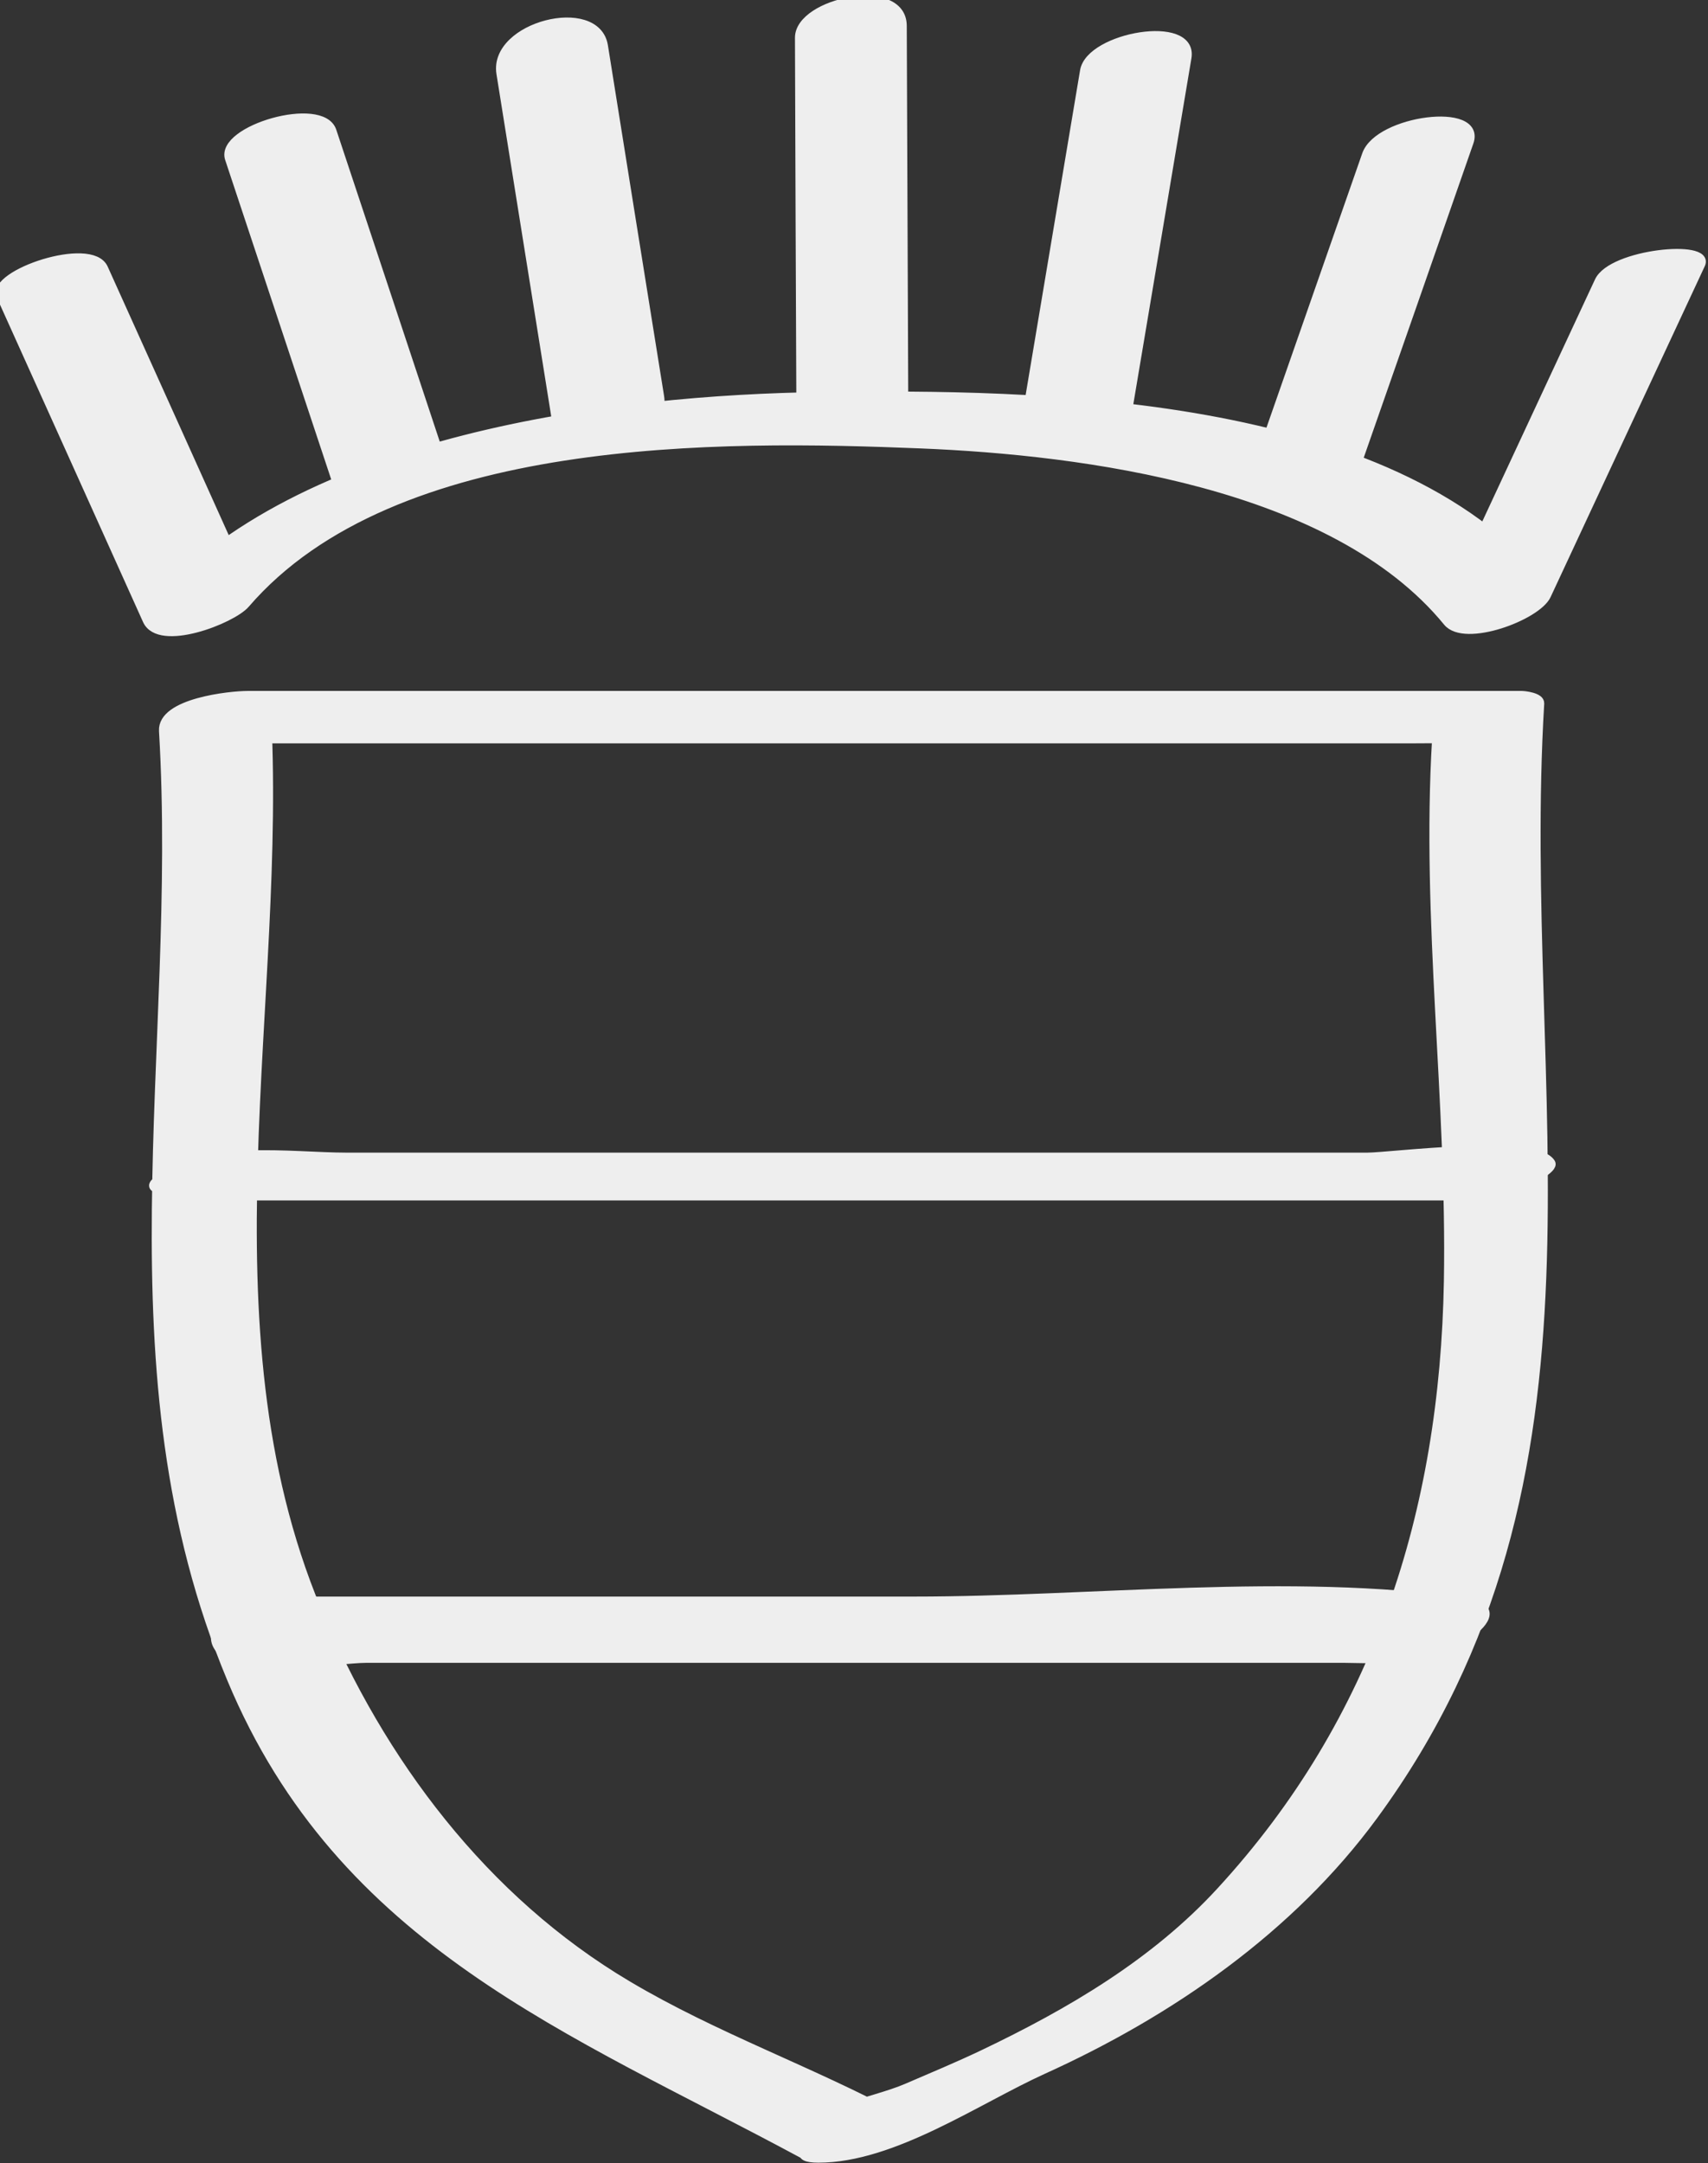 <?xml version="1.0" encoding="UTF-8" standalone="no"?>
<!DOCTYPE svg PUBLIC "-//W3C//DTD SVG 1.1//EN" "http://www.w3.org/Graphics/SVG/1.1/DTD/svg11.dtd">
<svg width="100%" height="100%" viewBox="0 0 203 257" version="1.1" xmlns="http://www.w3.org/2000/svg" xmlns:xlink="http://www.w3.org/1999/xlink" xml:space="preserve" xmlns:serif="http://www.serif.com/" style="fill-rule:evenodd;clip-rule:evenodd;stroke-linejoin:round;stroke-miterlimit:2;">
	<rect x="0" y="0" width="203" height="257" fill="#333333" stroke="none"/>
	<style> path { fill: #eeeeee; stroke: #eeeeee; } </style>
    <g transform="matrix(1,0,0,1,-288.056,-0)">
        <path d="M395.026,251.705C384.406,245.984 373.041,242.031 362.638,235.842C345.57,225.717 333.277,209.348 325.726,191.25C311.558,157.28 321.819,118.944 319.713,83.568C316.353,84.986 312.991,86.404 309.637,87.822L456.256,87.822C461.779,87.822 458.77,87.713 458.761,87.858C457.476,109.328 460.538,130.76 460.165,152.25C459.679,179.656 451.838,204.375 433.12,224.715C425.291,233.238 415.202,239.142 404.877,244.066C401.898,245.484 398.854,246.75 395.827,248.053C391.846,249.787 382.839,251.221 393.198,251.221C390.499,251.221 379.187,256.461 385.325,256.461C394.199,256.461 404.144,249.523 412.019,245.949C427.101,239.123 441.436,229.217 451.32,215.738C481.116,175.115 468.303,129.972 471.091,83.568C471.126,82.795 469.256,82.594 468.904,82.594L317.529,82.594C315.386,82.594 307.255,83.452 307.453,86.845C309.722,125.005 300.228,162.816 315.529,199.455C328.653,230.935 355.999,241.144 383.509,255.976C386.713,257.713 396.812,252.676 395.026,251.705" style="fill-rule:nonzero;"/>
    </g>
    <g transform="matrix(1,0,0,1,-288.056,-0)">
        <path d="M462.316,190.348C441.279,187.344 417.908,190.198 396.712,190.198L324.016,190.198C320.732,190.198 324.436,189.7 325.477,191.083C322.975,187.782 311.156,191.981 314.092,195.855C316.503,199.024 328.471,197.073 331.502,197.073L447.942,197.073C449.269,197.073 457.437,197.323 454.79,196.936C458.603,197.489 469.238,191.333 462.316,190.348" style="fill-rule:nonzero;"/>
    </g>
    <g transform="matrix(1,0,0,1,-288.056,-0)">
        <path d="M317.628,139.238C317.647,139.229 317.647,139.219 317.67,139.213C314.494,140.187 311.304,141.164 308.127,142.132L459.801,142.132C463.242,142.132 460.945,142.735 460.154,141.456C461.898,144.283 473.215,139.472 472.409,138.17C470.573,135.166 453.322,137.451 450.571,137.451L329.222,137.451C322.697,137.451 312.105,135.799 306.603,140.387C304.217,142.384 315.477,141.03 317.628,139.238" style="fill-rule:nonzero;"/>
    </g>
    <g transform="matrix(1,0,0,1,-288.056,-0)">
        <path d="M288.135,35.155C293.941,48.009 299.729,60.866 305.517,73.709C307.001,76.995 315.644,73.617 317.239,71.764C334.862,51.302 373.749,51.813 397.485,52.78C416.805,53.563 446.567,57.394 460.078,73.9C462.139,76.429 470.739,73.21 471.891,70.738C478.002,57.638 484.113,44.525 490.222,31.409C491.373,28.941 479.63,30.077 478.081,33.406C471.983,46.509 465.865,59.622 459.762,72.732C463.697,71.673 467.637,70.613 471.574,69.564C453.289,47.2 411.14,46.734 385.742,47.078C361.135,47.41 323.602,51.987 306.052,72.366C309.972,71.718 313.875,71.067 317.778,70.431C311.989,57.568 306.196,44.726 300.395,31.872C298.876,28.516 286.975,32.572 288.135,35.155" style="fill-rule:nonzero;"/>
    </g>
    <g transform="matrix(1,0,0,1,-288.056,-0)">
        <path d="M315.294,18.85C319.621,31.887 323.951,44.933 328.278,57.96C329.523,61.688 341.692,58.143 340.53,54.686C336.212,41.637 331.875,28.609 327.546,15.564C326.304,11.851 314.141,15.387 315.294,18.85" style="fill-rule:nonzero;"/>
    </g>
    <g transform="matrix(1,0,0,1,-288.056,-0)">
        <path d="M347.557,8.732C349.776,22.63 352.003,36.525 354.23,50.429C355.098,55.894 367.392,52.821 366.492,47.142C364.254,33.248 362.039,19.35 359.811,5.445C358.932,-0.026 346.647,3.05 347.557,8.732" style="fill-rule:nonzero;"/>
    </g>
    <g transform="matrix(1,0,0,1,-288.056,-0)">
        <path d="M383.039,4.487C383.088,19.091 383.14,33.695 383.206,48.311C383.23,53.697 395.516,51.147 395.5,46.878C395.436,32.268 395.379,17.664 395.327,3.06C395.304,-2.339 383.023,0.218 383.039,4.487" style="fill-rule:nonzero;"/>
    </g>
    <g transform="matrix(1,0,0,1,-288.056,-0)">
        <path d="M416.921,8.416C414.535,22.618 412.153,36.827 409.775,51.032C408.982,55.7 421.324,53.548 422.009,49.443C424.404,35.241 426.78,21.041 429.166,6.846C429.948,2.156 417.611,4.32 416.921,8.416" style="fill-rule:nonzero;"/>
    </g>
    <g transform="matrix(1,0,0,1,-288.056,-0)">
        <path d="M450.438,18.373C445.967,31.168 441.498,43.971 437.028,56.768C435.524,61.067 447.834,59.461 449.293,55.286C453.773,42.487 458.237,29.684 462.695,16.888C464.209,12.595 451.895,14.189 450.438,18.373" style="fill-rule:nonzero;"/>
    </g>
</svg>
